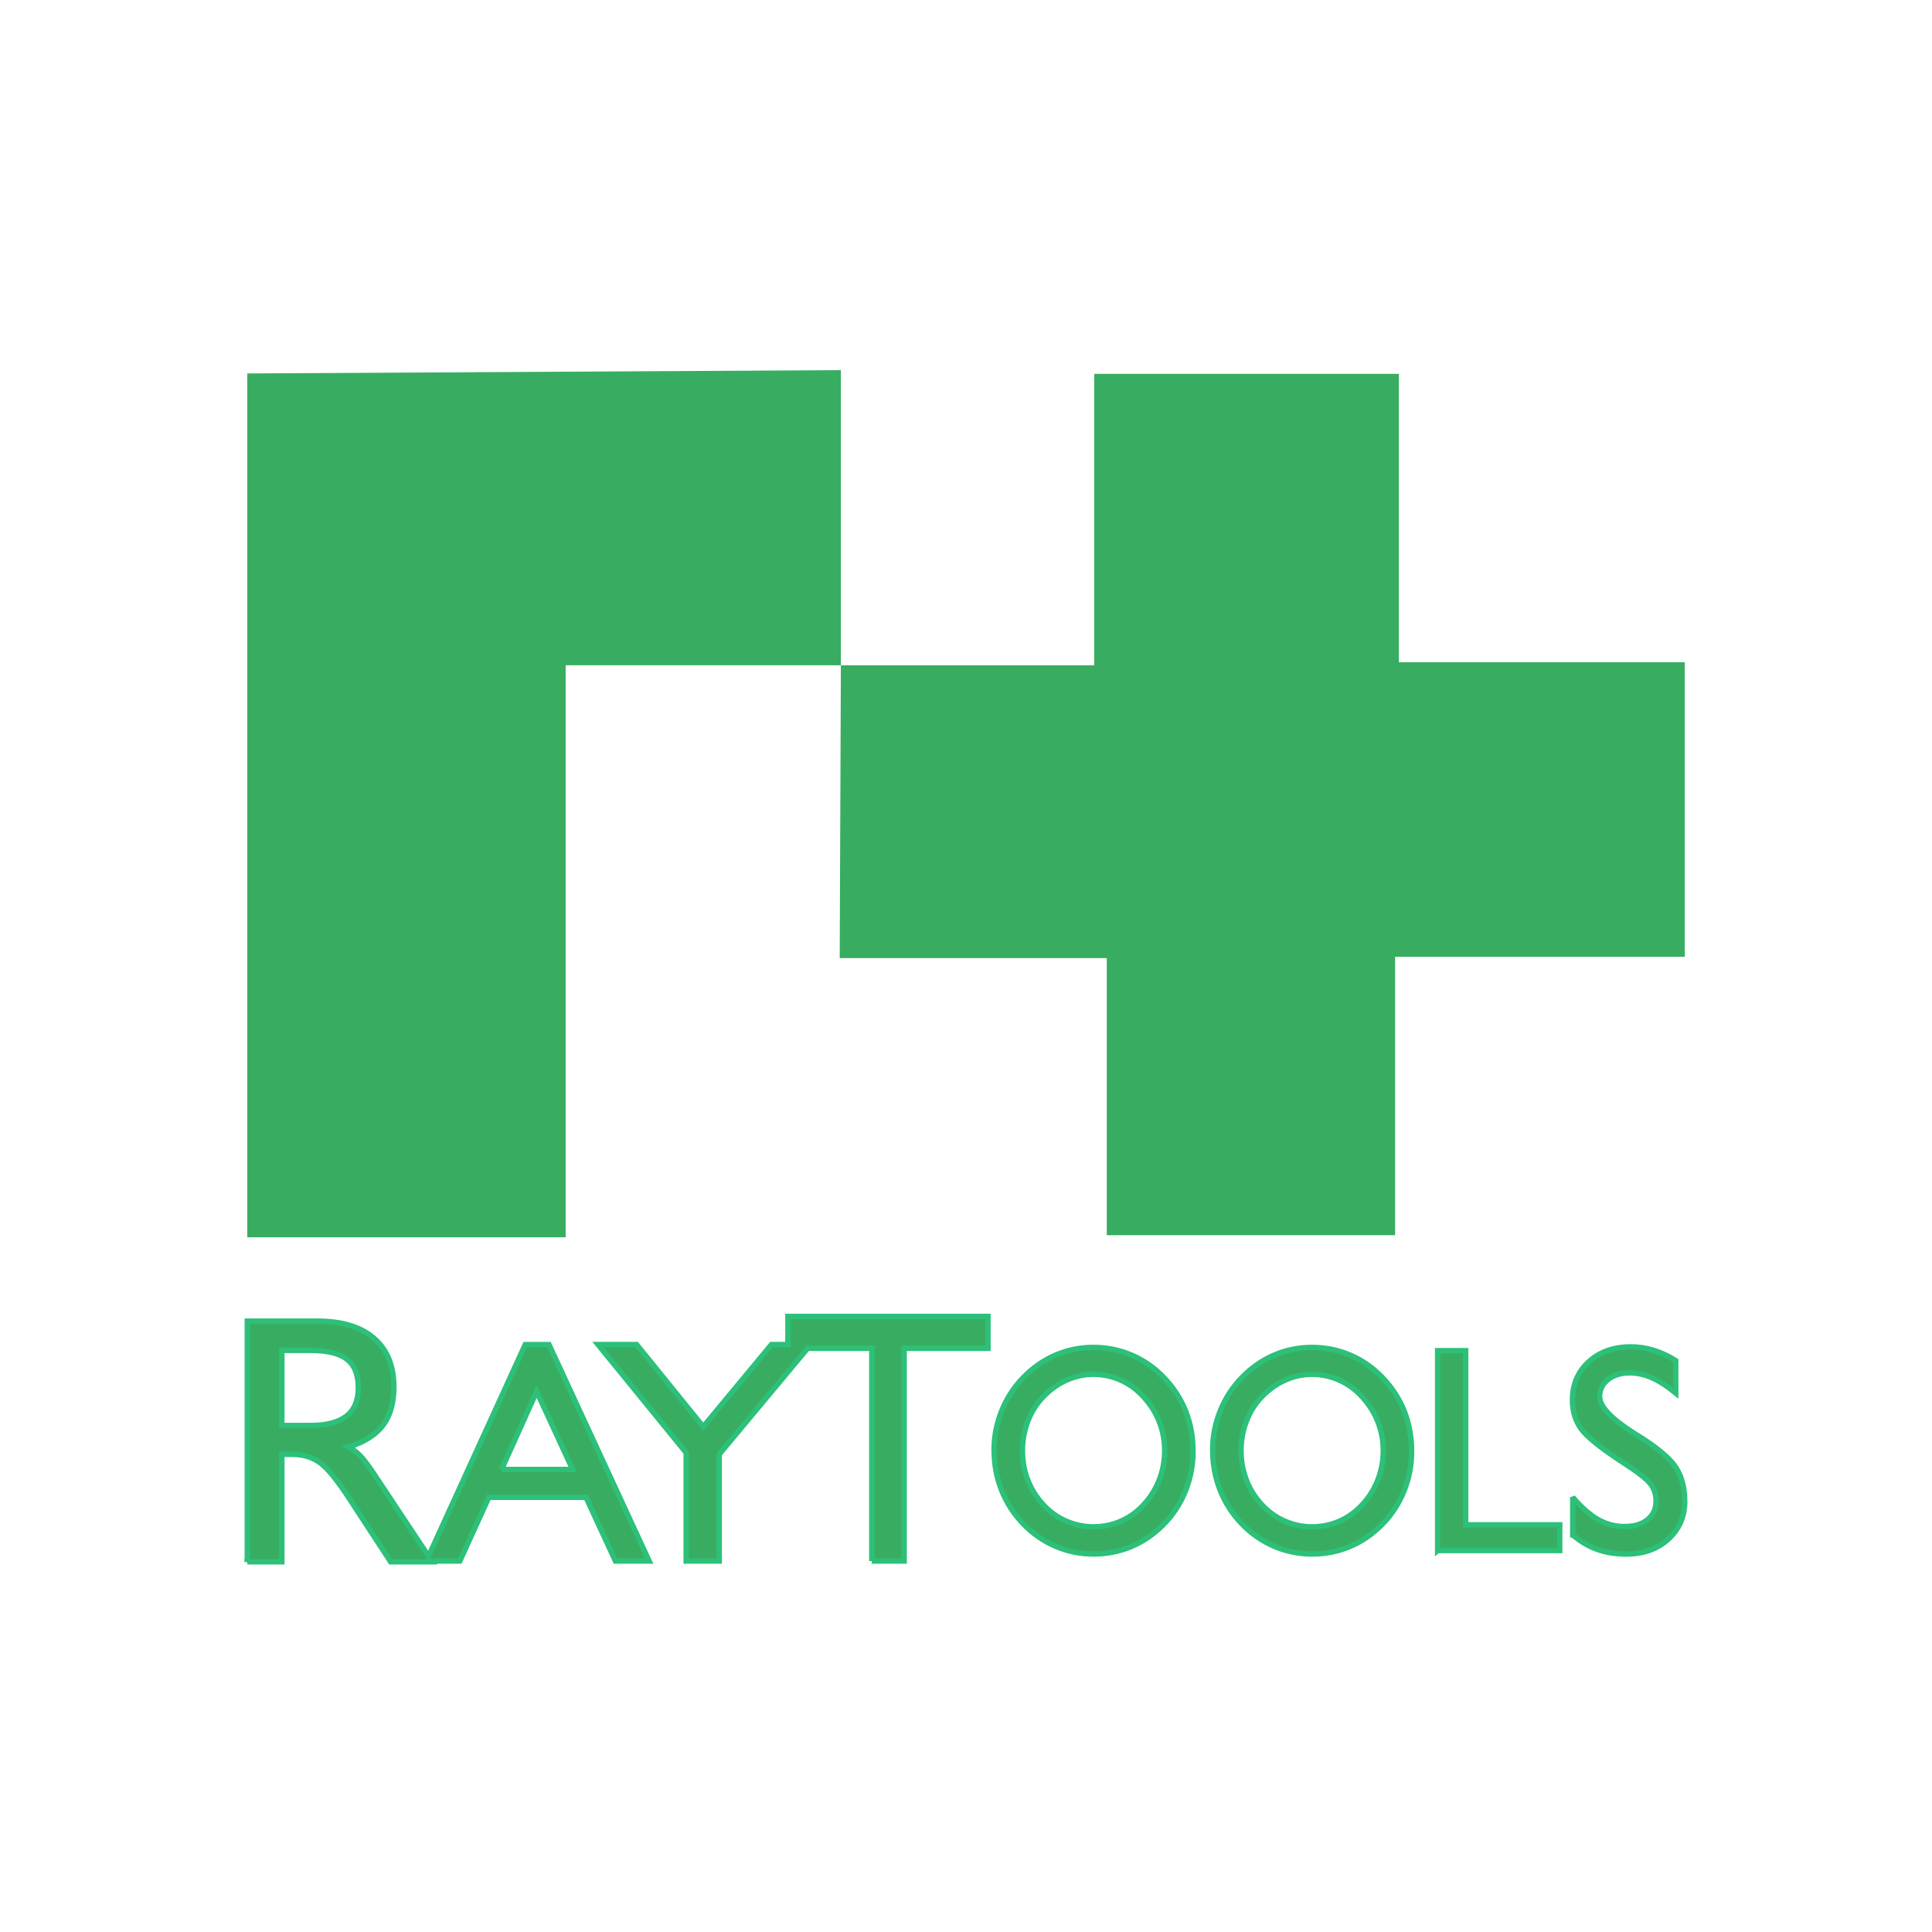 <svg xmlns="http://www.w3.org/2000/svg" xmlns:xlink="http://www.w3.org/1999/xlink" xmlns:xodm="http://www.corel.com/coreldraw/odm/2003" xml:space="preserve" width="1in" height="1in" style="shape-rendering:geometricPrecision; text-rendering:geometricPrecision; image-rendering:optimizeQuality; fill-rule:evenodd; clip-rule:evenodd" viewBox="0 0 999.99 999.99"> <defs> <style type="text/css"> .str0 {stroke:#2DC079;stroke-width:2.78;stroke-miterlimit:2.613} .fil1 {fill:#38AD61} .fil0 {fill:white} </style> </defs> <g id="Layer_x0020_1">  <rect class="fil0" x="-90.56" y="-90.56" width="1181.1" height="1181.1"></rect> <g id="_2374507699392"> <polygon class="fil1" points="435.23,191.58 128,193.3 128,640.42 292.77,640.42 292.77,344.35 435.23,344.35 566.35,344.35 566.35,193.5 724.06,193.5 724.06,342.76 872,342.76 872,495.26 722.1,495.26 722.1,639.33 572.85,639.33 572.85,495.91 434.63,495.91 435.23,344.35 "></polygon> <path class="fil1 str0" d="M259.6 760.59l36.8 0 -18.64 -40.37 -18.15 40.37zm554.43 33.89l0 -19.49c4.64,5.37 9.06,9.24 13.28,11.61 4.22,2.35 8.71,3.53 13.49,3.53 5.06,0 9.05,-1.19 11.98,-3.58 2.92,-2.4 4.39,-5.63 4.39,-9.72 0,-3.36 -0.98,-6.31 -2.94,-8.84 -1.98,-2.55 -6.69,-6.21 -14.13,-10.98 -11.58,-7.55 -18.82,-13.41 -21.8,-17.55 -2.94,-4.14 -4.42,-9.09 -4.42,-14.8 0,-8.05 2.82,-14.64 8.44,-19.82 5.65,-5.15 12.91,-7.72 21.77,-7.72 3.94,0 7.84,0.58 11.68,1.74 3.82,1.16 7.7,2.95 11.59,5.37l0 16.82c-4.49,-3.66 -8.61,-6.31 -12.43,-7.98 -3.79,-1.64 -7.59,-2.47 -11.38,-2.47 -4.6,0 -8.35,1.13 -11.24,3.43 -2.89,2.3 -4.34,5.25 -4.34,8.86 0,5.13 6.02,11.49 18.03,19.09l2.2 1.34c9.81,6.17 16.25,11.59 19.27,16.29 3.02,4.72 4.54,10.56 4.54,17.5 0,7.88 -2.83,14.39 -8.49,19.54 -5.67,5.15 -12.91,7.72 -21.75,7.72 -5.52,0 -10.49,-0.78 -14.93,-2.37 -4.44,-1.56 -8.71,-4.06 -12.8,-7.52zm-69.93 8.07l0 -103.47 14.52 0 0 90.13 48.69 0 0 13.33 -63.2 0zm-101.75 -51.63c0,5.27 0.92,10.32 2.76,15.09 1.83,4.78 4.49,9.02 7.93,12.73 3.37,3.69 7.3,6.54 11.85,8.53 4.52,1.99 9.25,3 14.17,3 5.04,0 9.8,-0.98 14.24,-2.93 4.43,-1.94 8.41,-4.82 11.89,-8.61 3.44,-3.71 6.1,-7.95 7.96,-12.73 1.87,-4.77 2.81,-9.82 2.81,-15.09 0,-5.28 -0.92,-10.26 -2.77,-14.98 -1.83,-4.69 -4.56,-9.01 -8.14,-12.91 -3.43,-3.81 -7.39,-6.69 -11.87,-8.68 -4.44,-2 -9.15,-3 -14.12,-3 -4.8,0 -9.42,1.01 -13.92,3.03 -4.47,2.02 -8.52,4.9 -12.1,8.66 -3.44,3.58 -6.1,7.81 -7.93,12.65 -1.84,4.82 -2.76,9.89 -2.76,15.23zm-14.69 -0.56c0,-6.9 1.31,-13.61 3.93,-20.1 2.62,-6.52 6.36,-12.28 11.19,-17.25 4.91,-5.07 10.48,-8.94 16.69,-11.62 6.19,-2.65 12.74,-3.99 19.59,-3.99 6.97,0 13.61,1.34 19.9,4.04 6.26,2.68 11.79,6.54 16.57,11.57 5.02,5.22 8.78,11.06 11.33,17.45 2.51,6.41 3.78,13.38 3.78,20.88 0,7.04 -1.29,13.8 -3.9,20.3 -2.59,6.48 -6.29,12.19 -11.06,17.11 -5.02,5.13 -10.6,9.02 -16.79,11.64 -6.19,2.65 -12.81,3.96 -19.82,3.96 -6.85,0 -13.43,-1.36 -19.71,-4.06 -6.26,-2.73 -11.8,-6.56 -16.57,-11.54 -4.97,-5.17 -8.73,-11.03 -11.28,-17.52 -2.57,-6.52 -3.84,-13.48 -3.84,-20.88zm-98.44 0.56c0,5.27 0.92,10.32 2.75,15.09 1.83,4.78 4.5,9.02 7.94,12.73 3.37,3.69 7.3,6.54 11.84,8.53 4.52,1.99 9.26,3 14.17,3 5.04,0 9.8,-0.98 14.25,-2.93 4.43,-1.94 8.41,-4.82 11.89,-8.61 3.43,-3.71 6.09,-7.95 7.95,-12.73 1.87,-4.77 2.81,-9.82 2.81,-15.09 0,-5.28 -0.92,-10.26 -2.76,-14.98 -1.83,-4.69 -4.57,-9.01 -8.14,-12.91 -3.44,-3.81 -7.39,-6.69 -11.87,-8.68 -4.45,-2 -9.15,-3 -14.13,-3 -4.8,0 -9.42,1.01 -13.91,3.03 -4.48,2.02 -8.52,4.9 -12.1,8.66 -3.44,3.58 -6.11,7.81 -7.94,12.65 -1.83,4.82 -2.75,9.89 -2.75,15.23zm-14.7 -0.56c0,-6.9 1.32,-13.61 3.93,-20.1 2.63,-6.52 6.37,-12.28 11.19,-17.25 4.92,-5.07 10.48,-8.94 16.7,-11.62 6.19,-2.65 12.73,-3.99 19.58,-3.99 6.97,0 13.6,1.34 19.9,4.04 6.26,2.68 11.8,6.54 16.58,11.57 5.02,5.22 8.78,11.06 11.33,17.45 2.52,6.41 3.78,13.38 3.78,20.88 0,7.04 -1.3,13.8 -3.9,20.3 -2.59,6.48 -6.28,12.19 -11.06,17.11 -5.02,5.13 -10.6,9.02 -16.79,11.64 -6.2,2.65 -12.81,3.96 -19.83,3.96 -6.85,0 -13.42,-1.36 -19.7,-4.06 -6.26,-2.73 -11.8,-6.56 -16.58,-11.54 -4.96,-5.17 -8.73,-11.03 -11.28,-17.52 -2.57,-6.52 -3.84,-13.48 -3.84,-20.88zm-63.29 57.63l0 -110.12 -33.2 0 -45.76 54.86 0 55.26 -17.12 0 0 -56.08 -45.65 -55.98 20.03 0 34.47 42.52 35.29 -42.52 8.53 0 0 -14.56 103.56 0 0 16.5 -43.39 0 0 110.12 -16.77 0zm-323.23 0.41l0 -124.59 36.49 0c12.58,0 22.31,2.98 29.15,8.91 6.84,5.93 10.24,14.35 10.24,25.2 0,8.2 -1.88,14.81 -5.63,19.79 -3.77,4.99 -9.67,8.72 -17.78,11.22 2.1,1.12 4.05,2.61 5.9,4.5 1.86,1.86 4.23,4.99 7.15,9.39l28.3 42.65 50.03 -109.54 12.3 0 51.85 112.06 -17.46 0 -15.22 -32.98 -50.31 0 -15.02 32.98 -14.5 0 0.28 0.41 -21.56 0 -21.37 -32.69c-6.42,-9.85 -11.59,-16.15 -15.54,-18.85 -3.92,-2.73 -8.63,-4.1 -14.07,-4.1l-5.35 0 0 55.63 -17.88 0zm17.88 -70.59l14.77 0c8.3,0 14.5,-1.61 18.63,-4.8 4.11,-3.22 6.18,-8.12 6.18,-14.71 0,-6.78 -1.94,-11.68 -5.87,-14.75 -3.92,-3.07 -10.24,-4.59 -18.94,-4.59l-14.77 0 0 38.85z"></path> </g> </g> </svg>